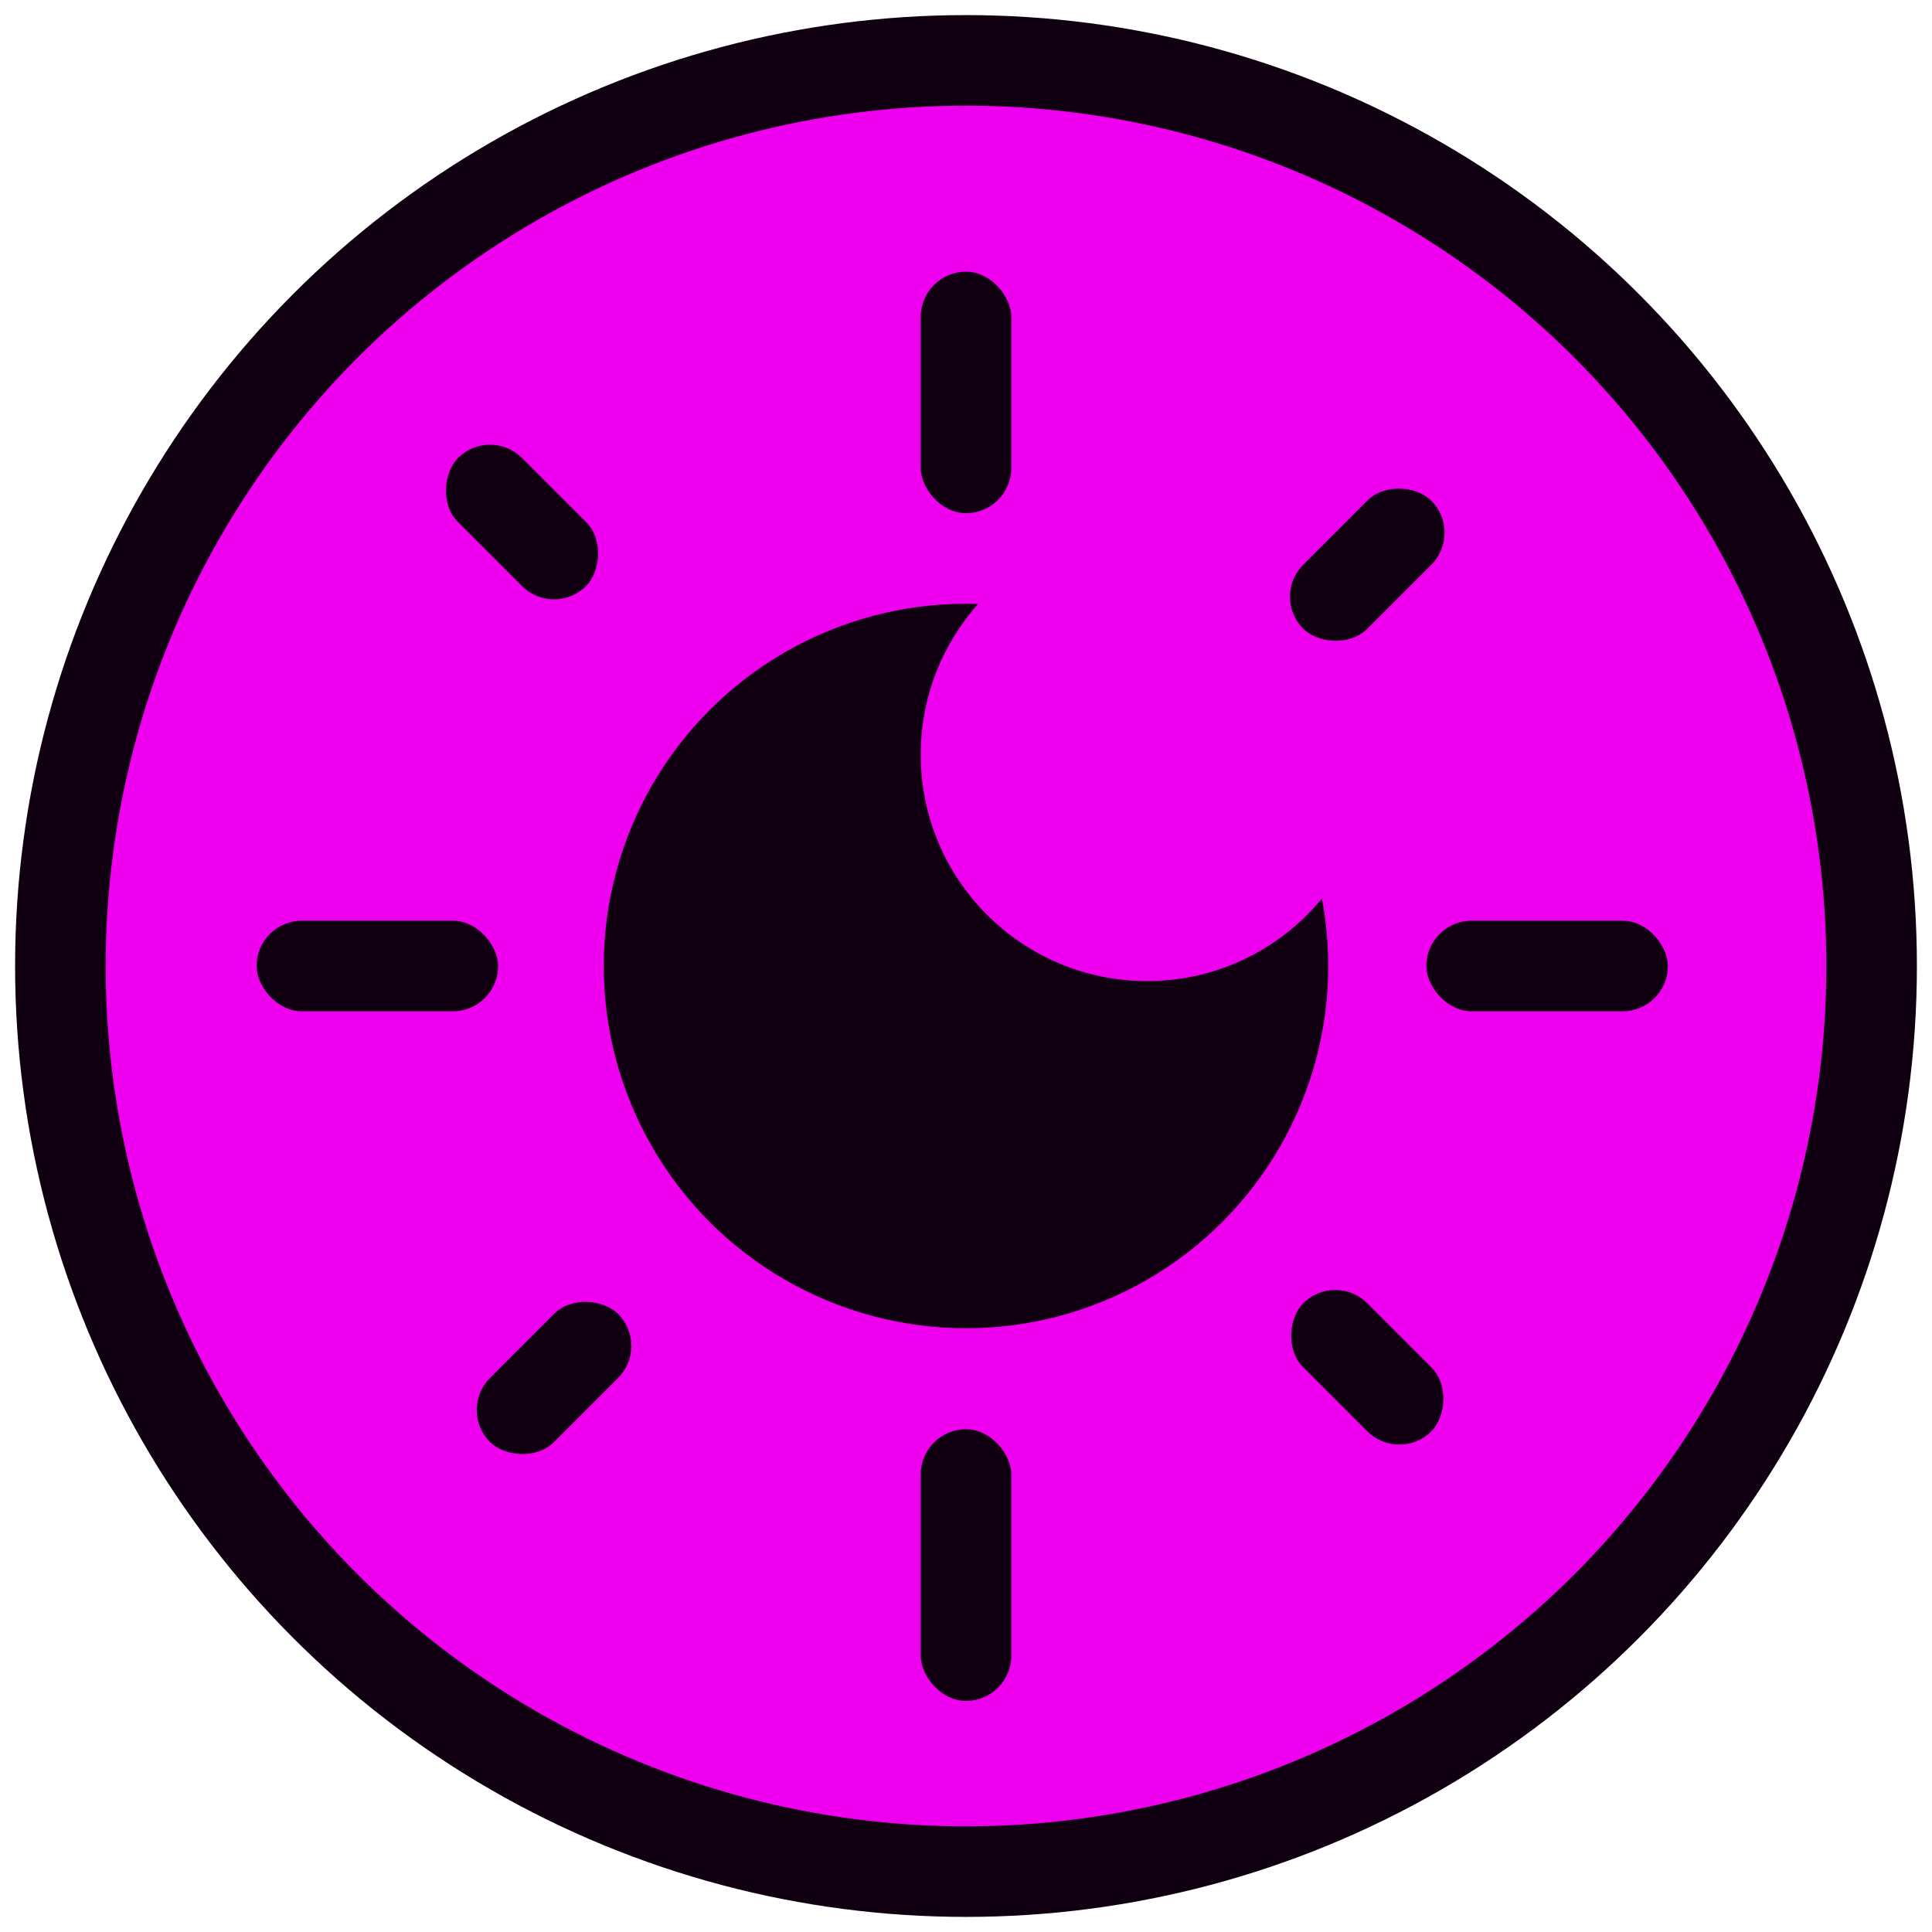 <svg xmlns="http://www.w3.org/2000/svg" viewBox="0 0 128 128"><style>circle{background:radial-gradient(ellipse farthest-corner at right bottom,#fedb37 0,#fdb931 8%,#9f7928 30%,#8a6e2f 40%,transparent 80%),radial-gradient(ellipse farthest-corner at left top,#fff 0,#ffffac 8%,#d1b464 25%,#5d4a1f 62.5%,#5d4a1f 100%)}rect{fill:#101}</style><circle cx="64" cy="64" r="60" fill="#e0e" stroke="#101" stroke-width="6"/><circle cx="64" cy="64" r="24" fill="#101"/><circle cx="76" cy="50" r="15" fill="#e0e"/><rect id="a" width="6" height="16" x="61" y="18" rx="3"/><rect width="16" height="6" x="-8" y="-3" rx="3" transform="translate(102.5 64)"/><rect width="6" height="18" x="-3" y="-8" rx="3" transform="translate(64 102.69)"/><rect width="16" height="6" x="-8" y="-3" rx="3" transform="translate(25 64)"/><rect width="12" height="6" x="-8" y="-3" rx="3" transform="rotate(-45 89.456 -93.054)"/><rect width="12" height="6" x="-8" y="-3" rx="3" transform="rotate(45 -65.054 157.054)"/><rect width="12" height="6" x="-5" y="-3" rx="3" transform="rotate(-45 129.054 2.544)"/><rect width="12" height="6" x="-8" y="-3" rx="3" transform="rotate(45 -25.456 61.456)"/></svg>